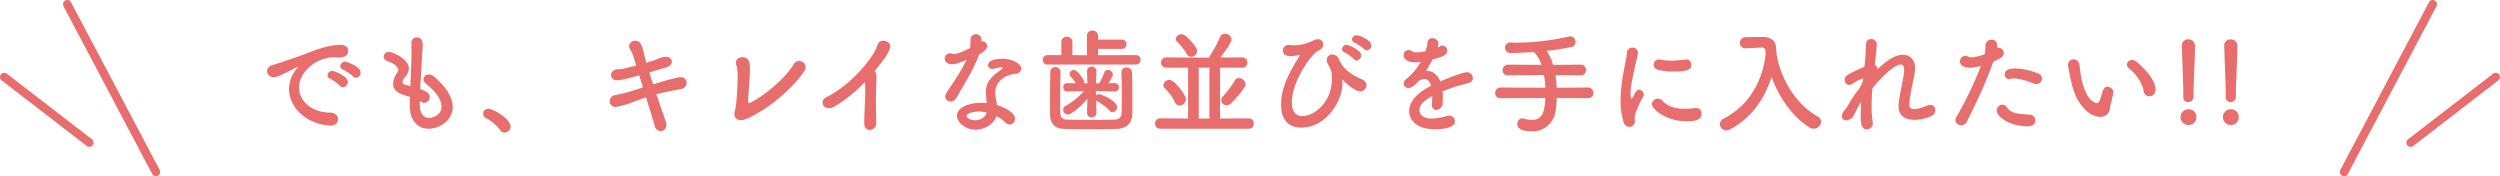 <svg xmlns="http://www.w3.org/2000/svg" width="882.809" height="62.193" viewBox="0 0 882.809 62.193">
  <g id="hanarabi" transform="translate(20.5 -1034.307)">
    <path id="パス_2295" data-name="パス 2295" d="M37.16-16.4a1.848,1.848,0,0,0,1.68-1.88c0-2.08-4.8-3.8-5.44-3.8a1.724,1.724,0,0,0-1.76,1.6,1.39,1.39,0,0,0,1.04,1.24,14.043,14.043,0,0,1,3.48,2.36A1.464,1.464,0,0,0,37.16-16.4ZM32.6-13.04a1.911,1.911,0,0,0,1.72-1.88c0-2.08-4.88-3.92-5.4-3.92a1.693,1.693,0,0,0-1.76,1.56,1.342,1.342,0,0,0,1,1.24,15.161,15.161,0,0,1,3.4,2.48A1.382,1.382,0,0,0,32.6-13.04ZM30.88-1.76c0-1.2-.96-2.36-2.96-2.36C21.64-4.12,17.08-8.2,17.08-13c0-5.36,6.08-10.64,12.28-10.64a7.708,7.708,0,0,1,.96.04,7.393,7.393,0,0,0,.92.04c1.52,0,3.2-.44,3.2-2.48,0-1.04-.72-1.96-2.72-1.96-3.72,0-7.64,1.32-10.6,2.48-3.96,1.56-7.28,2.6-9.16,3.28-1.2.44-3.48,1.12-4.32,1.4A2.293,2.293,0,0,0,5.8-18.76,2.277,2.277,0,0,0,8.24-16.6c.88,0,1.64-.24,7.92-3.48a1.352,1.352,0,0,1,.4-.16.086.086,0,0,1,.08.08.823.823,0,0,1-.2.36,11.26,11.26,0,0,0-2.88,7.32C13.56-6.32,19.04-.32,27.72.48h.4C29.96.48,30.88-.64,30.88-1.76ZM59.76-8.24a2.586,2.586,0,0,0,1.6.68,2.031,2.031,0,0,0,1.88-2.08c0-1.2-1.04-1.92-3.36-2.8.16-3.52.44-7.04.6-10.68.08-1.84.28-3.2.28-4.64,0-1-.04-2.88-2.12-2.88a1.792,1.792,0,0,0-1.88,1.92c0,1.48.04,2.6.04,4.24,0,1.04,0,2.52-.4,11-.56-.16-1.12-.28-1.64-.4-.6-.16-1.12-.44-1.12-1.04a2.592,2.592,0,0,1,.76-1.56,5.115,5.115,0,0,0,1.48-3.16c0-3.4-5.72-5.88-7-5.88a1.777,1.777,0,0,0-1.92,1.64,1.841,1.841,0,0,0,1.4,1.6c2.36.88,3.8,2.08,3.8,3.04a1.919,1.919,0,0,1-.4,1.12,6.752,6.752,0,0,0-1.44,3.8c0,2.92,2.76,3.76,5.92,4.64-.04,1-.04,2.04-.04,3.04v.08c0,5.48,3.04,8.16,6.68,8.16,3.8,0,8.48-2.96,8.48-7.68,0-3.12-1.96-6.88-6.72-10.84a2.772,2.772,0,0,0-1.68-.64,1.773,1.773,0,0,0-1.92,1.64,2.53,2.53,0,0,0,1.08,1.8C66-11,67.4-8.28,67.4-6.24c0,3.6-4.12,4.04-4.36,4.04-1.92,0-3.28-1.68-3.28-4.52ZM89.64,2.96A2.211,2.211,0,0,0,91.8.76c0-2.72-6.4-6.24-7.8-6.24a1.78,1.78,0,0,0-1.88,1.76,1.8,1.8,0,0,0,1.08,1.6,15.268,15.268,0,0,1,4.92,4.2A1.821,1.821,0,0,0,89.64,2.96Zm39.72-18.48c1.08-.04,2.76-.28,7.84-1.76.44,1.36.88,2.8,1.36,4.28-1.8.56-3.48,1.12-4.88,1.56-1.44.44-3.52.88-4.88,1.16a2.192,2.192,0,0,0-2,2.12,2.083,2.083,0,0,0,2.16,2.08,30.494,30.494,0,0,0,5.72-1.64c1.56-.56,3.16-1.16,4.96-1.76,1.16,3.76,2.28,7.36,3.04,9.96a2.347,2.347,0,0,0,2.16,1.96A2.079,2.079,0,0,0,146.8.16a4.179,4.179,0,0,0-.24-1.28c-.88-2.44-2.08-5.88-3.28-9.48.44-.12,1.88-.56,8.48-1.8,1.64-.28,2.2-1.24,2.2-2.28a1.928,1.928,0,0,0-2.12-1.92,3.66,3.66,0,0,0-.64.04,57.491,57.491,0,0,0-6.84,1.84c-.76.2-1.48.44-2.24.64q-.72-2.16-1.32-4.2c.72-.2,1.4-.4,2-.6,1.32-.4,2.32-.72,3.68-1.08,1.56-.4,2.28-1.32,2.28-2.16,0-.88-.8-1.68-2.16-1.68a6.853,6.853,0,0,0-2.56.64,33.834,33.834,0,0,1-4.28,1.44c-.36-1.24-.68-2.36-.88-3.24-.72-3.12-1.32-4.52-3-4.52a2.132,2.132,0,0,0-2.24,1.92,2,2,0,0,0,.28,1,11.2,11.2,0,0,1,1.28,2.68c.24.92.6,1.96.96,3.16-4.64,1.2-4.92,1.24-6.52,1.32-1.64.12-2.36,1.08-2.36,2a1.919,1.919,0,0,0,2.04,1.88Zm66.2-3.32a2.222,2.222,0,1,0-3.76-2.36c-2.8,4.48-8.76,10.04-15,13.44-1.16.64-1.16.04-1.12-.88.04-1.4.6-7.92.6-9.56a11.655,11.655,0,0,0-.24-3.88c-.72-2.2-3.92-1.92-4.52-.4a2.932,2.932,0,0,0,.12,2,12.755,12.755,0,0,1,.32,2.48c.08,2.64-.2,10.84-1.04,13.64-.56,1.96,1,3.72,3.88,2.56C182.72-5,191.92-13.16,195.56-18.84Zm21.36,3.96a9.831,9.831,0,0,1,.08,1.12c.16,3.8-.28,9.08-.32,13.36-.04,1.76,1.08,2.52,2.12,2.4a2.337,2.337,0,0,0,2.12-2.68c-.12-4.32-.16-10.4,0-13.52.12-2.72.12-3.08-.2-3.96a1.506,1.506,0,0,0-.36-.6c1.08-1.32,2.16-2.72,3.28-4.2a15.606,15.606,0,0,0,1.96-3.48c1.4-2.96-3.28-4.16-4.12-1.8a25.314,25.314,0,0,1-1.44,3.16c-3.96,6.2-10.36,12.4-16.8,15.56-2.76,1.36-.68,5.48,3.04,3.2A50.421,50.421,0,0,0,216.92-14.88Zm40.32-9.72c1.12-.64,2.84-1.68,2.84-3.04a1.64,1.64,0,0,0-1.6-1.64,1.7,1.7,0,0,0-.44.08v-.84a1.82,1.82,0,0,0-1.92-1.72A1.771,1.771,0,0,0,254.24-30c-.08,1.2-.04,2.12-.16,3.08-2.12,1.04-4.2,2.08-5.64,2.08a1.871,1.871,0,0,1-.68-.08,2.988,2.988,0,0,0-.8-.12,1.817,1.817,0,0,0-1.84,1.88c0,.16,0,1.96,2.64,1.96,1.24,0,2.72-.48,5.04-1.6-1.96,4.2-4.2,7.32-7.08,11.68a2.467,2.467,0,0,0-.44,1.36,1.771,1.771,0,0,0,1.88,1.72,2.253,2.253,0,0,0,2-1.2c2.88-4.92,6.28-10.4,8.08-15.32ZM263.4-2.84a13.167,13.167,0,0,1,3.04,2.16,2.348,2.348,0,0,0,1.64.8,1.973,1.973,0,0,0,1.84-2.08c0-2.28-3.88-4.04-6.36-4.8-.12-.84-.28-1.68-.4-2.48a12.06,12.06,0,0,1-.2-1.96c0-4.2,3.96-6.32,7.16-6.6a2.049,2.049,0,0,0,2.04-1.8c0-1.84-3.52-3.52-6.44-3.52-4.16,0-5.32,1.2-5.32,2.24a1.365,1.365,0,0,0,1.52,1.32,2.46,2.46,0,0,0,.52-.04,14.469,14.469,0,0,1,2.56-.48c.16,0,.52,0,.52.24a.714.714,0,0,1-.36.48c-4.68,3.12-5.52,5.48-5.52,8.08,0,.44,0,.6.28,3.8-.6-.04-1.24-.08-1.84-.08-5.16,0-8.68,1.96-8.68,4.6,0,2.28,3.04,4.88,6.68,4.88C259.56,1.92,262.64-.44,263.4-2.84Zm-3.52-1.32c-.24,1.56-2.12,2.76-4.08,2.76-1.56,0-2.96-.84-2.96-1.56s2-1.52,4.36-1.52A12.264,12.264,0,0,1,259.88-4.16Zm52.8-16.92a1.563,1.563,0,0,0,1.56-1.68,1.552,1.552,0,0,0-1.56-1.64l-13.44.04V-26.6h8.44a1.561,1.561,0,0,0,1.6-1.64,1.54,1.54,0,0,0-1.6-1.64h-8.44v-1.24a1.919,1.919,0,0,0-2-1.96,1.855,1.855,0,0,0-1.92,1.96v6.76l-5.12-.04v-4.64a1.834,1.834,0,0,0-1.96-1.84,1.813,1.813,0,0,0-1.96,1.84v4.64h-4.84a1.616,1.616,0,0,0-1.72,1.64,1.625,1.625,0,0,0,1.72,1.68Zm-14,17.12-.12-4.4a2.806,2.806,0,0,0,.36.24,16.694,16.694,0,0,1,4.32,3.28,1.51,1.51,0,0,0,1.16.6A1.719,1.719,0,0,0,305.96-6c0-2.32-5.6-4.6-6.36-4.6a1.545,1.545,0,0,0-1.08.44l-.04-1.6,6.68.2h.08a1.309,1.309,0,0,0,1.36-1.4,1.452,1.452,0,0,0-1.4-1.56h-.04l-2.24.04c.08-.12,1.56-2.28,1.56-3.04a1.818,1.818,0,0,0-1.76-1.68,1.289,1.289,0,0,0-1.24.92,29.582,29.582,0,0,1-1.8,3.84h-1.16l.16-4.24v-.08A1.587,1.587,0,0,0,297-20.32a1.526,1.526,0,0,0-1.64,1.64l.12,4.24H294.4v-.24c0-.96-2.36-4.48-3.72-4.48a1.524,1.524,0,0,0-1.48,1.44,1.409,1.409,0,0,0,.36.92,14.2,14.2,0,0,1,1.84,2.32l-2.96-.04h-.04a1.383,1.383,0,0,0-1.44,1.44,1.426,1.426,0,0,0,1.44,1.52h.04l5.84-.16a26.565,26.565,0,0,1-6.6,5.32,1.4,1.4,0,0,0-.76,1.24A1.789,1.789,0,0,0,288.6-3.4c.96,0,4.32-2.48,6.88-5.6l-.12,5.04v.04A1.512,1.512,0,0,0,297-2.44a1.549,1.549,0,0,0,1.68-1.48ZM286-18.4a1.741,1.741,0,0,0-1.84-1.76,1.707,1.707,0,0,0-1.76,1.8c-.08,2.92-.12,6.04-.12,9.04,0,2.12,0,4.12.04,5.96.04,3.2,1.72,4.88,4.76,5,2.32.08,5.76.12,9.28.12,3.56,0,7.16-.04,9.76-.12,2.76-.08,5.12-1.76,5.2-5.04.04-1.56.04-3.44.04-5.32,0-3.6-.04-7.32-.12-9.52a1.848,1.848,0,0,0-1.96-1.8,1.668,1.668,0,0,0-1.8,1.68v.12c.12,2.48.16,5.56.16,8.48,0,2.08,0,4.12-.08,5.76a2.257,2.257,0,0,1-2.4,2.36c-2.12.08-5.24.12-8.4.12s-6.36-.04-8.56-.12c-1.76-.08-2.24-.92-2.28-2.44-.04-1.28-.04-2.92-.04-4.64,0-3.24.04-6.92.12-9.64ZM346.16-7.32a35.882,35.882,0,0,0,4.76-5.64,1.94,1.94,0,0,0,.4-1.16,2.384,2.384,0,0,0-2.32-2.2,1.7,1.7,0,0,0-1.52.96,32.93,32.93,0,0,1-4.12,5.52,1.892,1.892,0,0,0-.6,1.36,1.863,1.863,0,0,0,1.88,1.8A2.378,2.378,0,0,0,346.16-7.32ZM334.24-25.88c0-1.44-3-4.48-4.2-5.4a2.347,2.347,0,0,0-1.36-.48,1.841,1.841,0,0,0-1.96,1.64,1.524,1.524,0,0,0,.52,1.08,21.13,21.13,0,0,1,3.32,4.24,1.7,1.7,0,0,0,1.52,1A2.188,2.188,0,0,0,334.24-25.88ZM352.4,1.6a1.729,1.729,0,0,0,1.84-1.8,1.815,1.815,0,0,0-1.84-1.88L342.32-2V-19.96h7.72a1.775,1.775,0,0,0,1.92-1.8,1.8,1.8,0,0,0-1.92-1.84l-7.56.04c3.8-5.12,3.92-6,3.92-6.36a2.319,2.319,0,0,0-2.36-2.04,1.753,1.753,0,0,0-1.72,1.24,48.128,48.128,0,0,1-3.96,7.2h-1.64L323.4-23.6a1.8,1.8,0,0,0-1.92,1.8,1.8,1.8,0,0,0,1.92,1.84h7.64V-2l-9.84-.08a1.75,1.75,0,0,0-1.8,1.84,1.75,1.75,0,0,0,1.8,1.84ZM328.04-6.6a2.281,2.281,0,0,0,2.2-2.24,2.348,2.348,0,0,0-.2-1c-.08-.2-3.44-5.8-5.64-5.8a2.061,2.061,0,0,0-2.08,1.88,1.716,1.716,0,0,0,.64,1.24,16.072,16.072,0,0,1,3.4,4.68A1.775,1.775,0,0,0,328.04-6.6ZM338.56-2H334.8V-19.96h3.76Zm55.6-24.08a1.752,1.752,0,0,0,1.6-1.76c0-1.84-4.28-3.6-5.16-3.6a1.607,1.607,0,0,0-1.68,1.48,1.337,1.337,0,0,0,1,1.2,14.413,14.413,0,0,1,3.28,2.24A1.261,1.261,0,0,0,394.16-26.08Zm-3.6,3.6a1.823,1.823,0,0,0,1.6-1.8c0-1.96-4.52-3.76-5.08-3.76a1.636,1.636,0,0,0-1.68,1.48,1.262,1.262,0,0,0,.92,1.2A13.763,13.763,0,0,1,389.56-23,1.251,1.251,0,0,0,390.56-22.48Zm-4.8,6.92s3.68,3.92,6.12,3.92A2.073,2.073,0,0,0,394-13.72a2.294,2.294,0,0,0-1.52-2.12c-4.24-1.76-6.72-3.88-8.08-6.88a2.772,2.772,0,0,0-2.44-1.92A1.937,1.937,0,0,0,380-22.68a2.987,2.987,0,0,0,.36,1.32,21.6,21.6,0,0,1,1.08,2.16,9.972,9.972,0,0,1,.4,3.04c0,8.68-6.48,13.28-10.4,13.28-2.12,0-3.76-1.32-3.76-4.84,0-7.68,7.28-17.52,9.52-18.36a2.29,2.29,0,0,0,1.56-2.08A1.785,1.785,0,0,0,376.92-30a3.271,3.271,0,0,0-.84.12c-1.56.48-1,.64-3.68,1.44a13.452,13.452,0,0,1-3.8.56,9.186,9.186,0,0,1-1.52-.08,1.794,1.794,0,0,0-.44-.04,2,2,0,0,0-2.12,1.96c0,1.04.64,2,2.68,2a14.823,14.823,0,0,0,3.08-.4c.08,0,.12-.04.16-.04.08,0,.08.04.08.08s0,.08-.08.2c-3.6,5.8-6.56,11.12-6.56,17.4,0,5.96,3.36,8,7.08,8,9.08,0,14.6-9.72,14.6-15.64a5.665,5.665,0,0,0-.08-1.2,1.733,1.733,0,0,0-.04-.2c0-.04,0-.04.04-.04S385.6-15.76,385.76-15.56Zm35.16,3.96c1.56-.64,3.28-1.28,4.96-1.8,2.08-.64,3.4-.8,4.64-1.32a1.653,1.653,0,0,0,1.08-1.56,2.129,2.129,0,0,0-2.24-2.08c-.68,0-4.2,1.08-9.24,3.24-1.04-2.52-2.84-3.76-5.04-3.76a43.022,43.022,0,0,0,2.28-4c4.16-1,5.2-1.8,5.2-3.12a1.742,1.742,0,0,0-1.72-1.76c-.28,0-.44.04-1.64.64a7.628,7.628,0,0,0,.24-1.48,2.041,2.041,0,0,0-2.16-1.76,1.572,1.572,0,0,0-1.68,1.4,15.4,15.4,0,0,1-.72,3.16,15.454,15.454,0,0,1-3.16.44,2.711,2.711,0,0,1-1.48-.32,2.545,2.545,0,0,0-1.44-.52,1.7,1.7,0,0,0-1.64,1.76c0,.32.04,2.56,4.08,2.56a11.728,11.728,0,0,0,1.96-.16,20.875,20.875,0,0,1-5.12,6.08,2.182,2.182,0,0,0-.92,1.64,1.6,1.6,0,0,0,1.72,1.52c.88,0,1.88-.56,3.56-2.44a3.943,3.943,0,0,1,2.08-.72c1.08,0,1.88.8,2.36,2.36-2.08,1.08-7.76,4.12-7.76,9,0,2.92,2.4,6.36,8.96,6.36,6.84,0,7.16-2.04,7.16-2.88A1.931,1.931,0,0,0,423.16-3a3.233,3.233,0,0,0-1,.16,18.577,18.577,0,0,1-5.04.84c-4.08,0-4.4-2.36-4.4-3.04,0-2.52,3.72-4.48,4.56-4.92a21.767,21.767,0,0,1-.16,2.68v.36a1.67,1.67,0,0,0,1.64,1.88,2.378,2.378,0,0,0,2.16-2.44,21.345,21.345,0,0,0,.08-2.2A14.783,14.783,0,0,0,420.92-11.6Zm51.36,2.4a1.771,1.771,0,0,0,1.88-1.84,1.835,1.835,0,0,0-1.88-1.92l-11.08.08a38.629,38.629,0,0,0-.44-4.48l8.92.08a1.771,1.771,0,0,0,1.88-1.84,1.835,1.835,0,0,0-1.88-1.92l-9.76.08a15.936,15.936,0,0,0-2.32-4.96,79.469,79.469,0,0,0,9.04-1.4,1.638,1.638,0,0,0,1.2-1.68A1.9,1.9,0,0,0,466-31.04a3.087,3.087,0,0,0-.6.08,81.868,81.868,0,0,1-18.72,2.16c-.6,0-1.2-.04-1.76-.04h-.04a1.775,1.775,0,0,0-1.92,1.8,1.881,1.881,0,0,0,2,1.88c2.08,0,5-.12,8.12-.36a10.4,10.4,0,0,1,2.72,4.56l-11.76-.08a1.944,1.944,0,0,0-1.96,2,1.758,1.758,0,0,0,1.96,1.76l12.68-.08a40.4,40.4,0,0,1,.48,4.48l-15.76-.08a1.944,1.944,0,0,0-1.96,2,1.758,1.758,0,0,0,1.96,1.76l15.76-.08c-.24,3.8-.48,7.76-4.8,7.76a9.116,9.116,0,0,1-2.64-.44,2.219,2.219,0,0,0-.68-.12,1.854,1.854,0,0,0-1.8,1.96c0,2.04,2.48,2.64,5.08,2.64a8.263,8.263,0,0,0,8.48-7.36,43.557,43.557,0,0,0,.4-4.44ZM508.76-21a1.837,1.837,0,0,0-1.92-1.88c-.12,0-.24.04-.36.04a38.278,38.278,0,0,1-4.92.4,18.8,18.8,0,0,1-3.88-.4,1.5,1.5,0,0,0-.4-.04A1.868,1.868,0,0,0,495.44-21a1.877,1.877,0,0,0,1.68,1.8,22.582,22.582,0,0,0,5.4.6C507.64-18.6,508.76-19.4,508.76-21Zm3.6,17.2a1.846,1.846,0,0,0-2-1.92,1.947,1.947,0,0,0-.48.04,24.726,24.726,0,0,1-3.4.24c-3.24,0-6.08-.8-7.76-2.68a2.352,2.352,0,0,0-1.8-.88,2,2,0,0,0-2.08,1.88c0,1.96,5.28,6.08,12.2,6.08C510.6-1.04,512.36-1.72,512.36-3.8ZM486.8.92a1.88,1.88,0,0,0,2-2.08c0-.36-.04-.72-.04-1.08,0-1.2,1.08-4.2,3-7.52a1.234,1.234,0,0,0,.2-.72,1.739,1.739,0,0,0-1.64-1.68c-.84,0-1.12.48-2.36,2.84-.08.2-.2.28-.28.28-.12,0-.4-.16-.4-1.64,0-3.96,2.04-11.36,2.6-14.28a.994.994,0,0,0,.04-.32,1.884,1.884,0,0,0-2-1.76A1.882,1.882,0,0,0,486-25.12c-.2,2.76-2.24,9.64-2.24,16.68A25.727,25.727,0,0,0,484.8-.8,2.138,2.138,0,0,0,486.8.92Zm52.08-25.96h-.04a22.149,22.149,0,0,1-.2-2.24c-.08-2.16-1.96-3.48-4.36-3.52H533c-1.8,0-3.6.04-5.2.08a1.843,1.843,0,0,0-1.88,1.96,1.837,1.837,0,0,0,1.84,1.96h.12l5.68-.28h.12c1.08,0,1.2.56,1.32,2.08-.84,8.52-5.08,18-14.8,23a2.2,2.2,0,0,0-1.36,1.96,2.263,2.263,0,0,0,2.28,2.2,2.635,2.635,0,0,0,1.28-.32c7.8-4.16,12.32-11.08,14.68-18.52,2.56,6.96,7.2,13.92,13.4,17.84a2.612,2.612,0,0,0,1.44.44,2.67,2.67,0,0,0,2.64-2.52,2.115,2.115,0,0,0-1.2-1.84c-8-4.36-13.36-14.12-14.52-22.12ZM563.08-5.2a4.171,4.171,0,0,0-1.2,2.32,1.483,1.483,0,0,0,1.6,1.48,3.329,3.329,0,0,0,2.8-2.08c.72-1.4,1.56-3.08,2.44-4.52-.12,1.64-.16,3.16-.16,4.56,0,2.88.04,5.24,2.16,5.24a2.072,2.072,0,0,0,2.12-2.08,1.642,1.642,0,0,0-.04-.44,34.949,34.949,0,0,1-.4-5.64c0-2.04.12-4.2.28-6.32,3.24-4,7.88-8.4,10-8.4.72,0,1.2.48,1.2,1.8v.44c-.16,2.6-1.24,6.8-1.8,10.44a9.683,9.683,0,0,0-.16,1.8c0,4.04,2.68,5.04,5.76,5.04A14.746,14.746,0,0,0,593.4-2.8a2.3,2.3,0,0,0,1.48-2.16,1.776,1.776,0,0,0-1.76-1.88,2.948,2.948,0,0,0-1.08.24c-2.88,1.16-3.72,1.28-4.44,1.28-1.44,0-1.88-.52-1.88-1.76a8.961,8.961,0,0,1,.12-1.36c.44-3.68,1.6-7.92,1.88-10.52a5.628,5.628,0,0,0,.04-.8c0-2.8-1.64-4.76-4.28-4.76-3,0-6.08,2.36-9.04,5.12a1.635,1.635,0,0,0-.92-1.6c.24-2.04.72-6.04.72-7.24a1.919,1.919,0,0,0-2-1.84,1.741,1.741,0,0,0-1.8,1.88c0,1.76-.24,4.64-.56,7.92-6.64,2.88-6.96,3.32-6.96,4.64a1.629,1.629,0,0,0,1.52,1.76,2.538,2.538,0,0,0,1.44-.56,15.307,15.307,0,0,1,3.56-1.76l-.12,1.12c-.36.8-.8,1.68-1.32,2.6a38.429,38.429,0,0,0-3.04,4.32c-.4.68-.72,1.28-1.16,1.92-.32.48-.56.72-.6.8Zm67.56-8.96a1.954,1.954,0,0,0,1.92-1.96,1.855,1.855,0,0,0-1.28-1.76,22.723,22.723,0,0,0-8.12-1.8c-3.56,0-3.76,1.48-3.76,2.12a1.571,1.571,0,0,0,1.52,1.64,2.064,2.064,0,0,0,.44-.08,4.881,4.881,0,0,1,1.36-.16c2.28,0,5.2,1.12,7.08,1.84A2.089,2.089,0,0,0,630.64-14.16Zm-.44,12.8a1.981,1.981,0,0,0-2.04-2c-5.24-.36-6.52-.64-8.04-2.68a1.939,1.939,0,0,0-1.56-.88A2.108,2.108,0,0,0,616.6-4.8c0,2.04,4.32,5.52,10.88,5.52C628.12.72,630.2.72,630.2-1.36ZM615.4-22.08c2.96-1.32,3.68-2.04,3.68-3.08A1.9,1.9,0,0,0,617.2-27a2.027,2.027,0,0,0-.52.08,5.1,5.1,0,0,0,.04-.76,3.662,3.662,0,0,0-.04-.68,1.7,1.7,0,0,0-1.88-1.44,2.006,2.006,0,0,0-2.2,1.88,15.114,15.114,0,0,1-.28,3.2,17.841,17.841,0,0,1-4.68,1.12,2.215,2.215,0,0,1-1.04-.24,2.456,2.456,0,0,0-1.2-.32,1.893,1.893,0,0,0-1.76,2.04c0,2.16,3.12,2.16,3.52,2.16a12.35,12.35,0,0,0,3.4-.52l.44-.12a123.777,123.777,0,0,1-8.68,18.08A2.188,2.188,0,0,0,602-1.4,1.9,1.9,0,0,0,604.08.32,2.04,2.04,0,0,0,606-.8c2.64-5.56,5.56-10.76,9.28-21ZM670.48-9.84a2.185,2.185,0,0,0,2.2-2.28c0-4.04-4.96-8.44-6.64-9.88a2.608,2.608,0,0,0-1.68-.68,1.739,1.739,0,0,0-1.8,1.64,1.6,1.6,0,0,0,.68,1.28c2.68,2.12,4.88,5.4,5.24,8.08A1.985,1.985,0,0,0,670.48-9.84ZM656.6-5.76c.12-1.24.92-3.84,1.16-5.16,0-.12.04-.2.04-.32a2.17,2.17,0,0,0-2.12-2,1.562,1.562,0,0,0-1.48,1.12c-.48,1.28-.76,2.44-1.12,3.4s-.72,1.28-1.12,1.28c-.24,0-4-.36-5.64-9.68-.24-1.28-.32-2.64-.56-3.92a2.093,2.093,0,0,0-2-1.88,1.961,1.961,0,0,0-2,1.92c0,.32.44,2.76.76,4.28.64,3.12,1.8,8.56,5.84,12.04a7.49,7.49,0,0,0,4.76,2.08A3.311,3.311,0,0,0,656.6-5.76ZM684.2-7.8a1.912,1.912,0,0,0,1.88-2.12v-.68c0-3.68.52-12.36.52-17.04a2.252,2.252,0,0,0-2.36-2.32,2.137,2.137,0,0,0-2.28,2.2v.12c.2,6.16.52,13.4.52,16.92v1.08A1.691,1.691,0,0,0,684.2-7.8Zm2.88,5.36a2.655,2.655,0,0,0-2.8-2.84,2.789,2.789,0,0,0-2.8,2.84,2.819,2.819,0,0,0,2.8,2.72A2.714,2.714,0,0,0,687.08-2.44ZM699.16-7.8a1.912,1.912,0,0,0,1.88-2.12v-.68c0-3.68.52-12.36.52-17.04a2.252,2.252,0,0,0-2.36-2.32,2.137,2.137,0,0,0-2.28,2.2v.12c.2,6.16.52,13.4.52,16.92v1.08A1.691,1.691,0,0,0,699.16-7.8Zm2.88,5.36a2.655,2.655,0,0,0-2.8-2.84,2.789,2.789,0,0,0-2.8,2.84,2.819,2.819,0,0,0,2.8,2.72A2.714,2.714,0,0,0,702.04-2.44Z" transform="translate(68 1078.171)" fill="#e86d6d"/>
    <path id="パス_1941" data-name="パス 1941" d="M-442.3,9991.182a1.494,1.494,0,0,1-.7-.174,1.5,1.5,0,0,1-.625-2.027l31.3-59.192a1.5,1.5,0,0,1,2.027-.625,1.5,1.5,0,0,1,.625,2.027l-31.3,59.192A1.5,1.5,0,0,1-442.3,9991.182Z" transform="translate(1249.555 -8894.682)" fill="#e86d6d"/>
    <path id="パス_1943" data-name="パス 1943" d="M-411,9991.182a1.5,1.5,0,0,1-1.327-.8l-31.3-59.192a1.5,1.5,0,0,1,.625-2.027,1.5,1.5,0,0,1,2.027.625l31.3,59.192a1.5,1.5,0,0,1-.625,2.027A1.494,1.494,0,0,1-411,9991.182Z" transform="translate(445.555 -8894.682)" fill="#e86d6d"/>
    <path id="パス_1942" data-name="パス 1942" d="M-418.79,9993.894a1.5,1.5,0,0,1-1.189-.584,1.5,1.5,0,0,1,.272-2.1l30.045-23.162a1.5,1.5,0,0,1,2.1.272,1.5,1.5,0,0,1-.272,2.1l-30.045,23.161A1.49,1.49,0,0,1-418.79,9993.894Z" transform="translate(1249.555 -8907.729)" fill="#e86d6d"/>
    <path id="パス_1944" data-name="パス 1944" d="M-388.747,9993.894a1.49,1.49,0,0,1-.915-.312l-30.045-23.161a1.5,1.5,0,0,1-.272-2.1,1.5,1.5,0,0,1,2.1-.272l30.045,23.162a1.5,1.5,0,0,1,.272,2.1A1.5,1.5,0,0,1-388.747,9993.894Z" transform="translate(399.791 -8907.729)" fill="#e86d6d"/>
  </g>
</svg>
